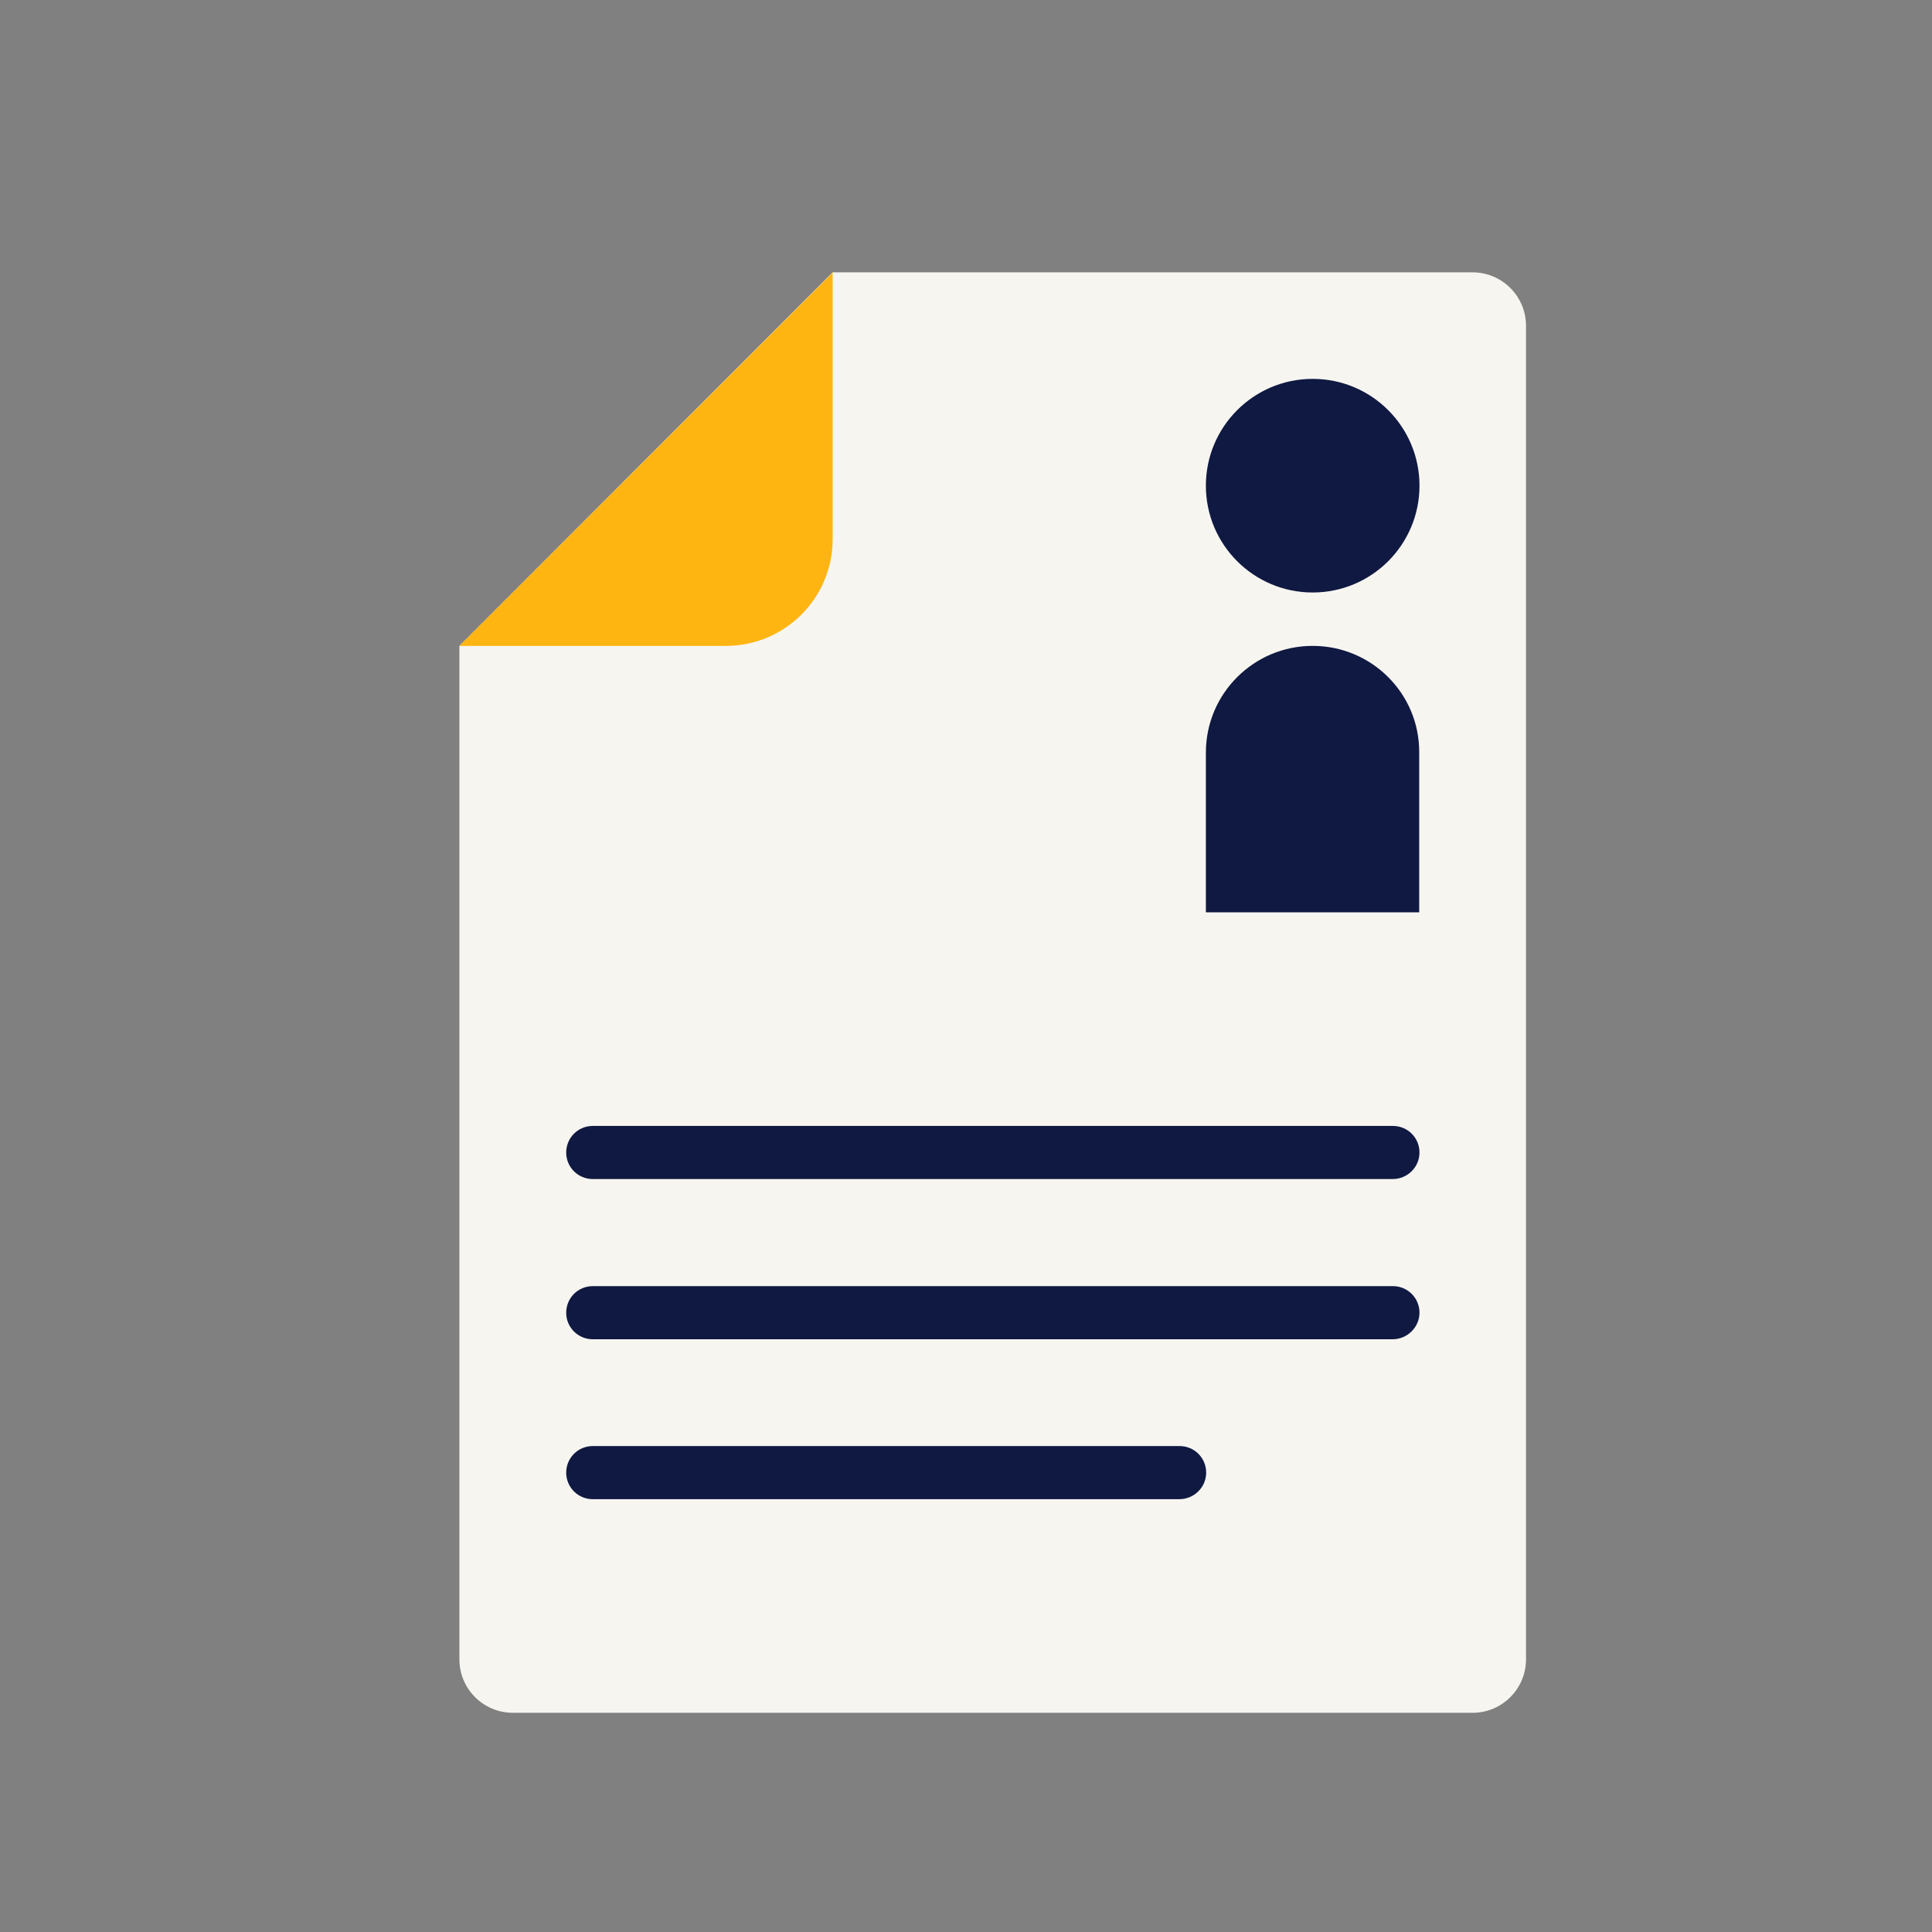 <?xml version="1.0" encoding="UTF-8"?>
<svg width="400px" height="400px" viewBox="0 0 400 400" version="1.1" xmlns="http://www.w3.org/2000/svg" xmlns:xlink="http://www.w3.org/1999/xlink">
    <rect x="0" y="0" width="400" height="400" fill="#808080" stroke="none"/>
    <!-- Generator: Sketch 57.1 (83088) - https://sketch.com -->
    <title>Artboard</title>
    <desc>Created with Sketch.</desc>
    <g id="Artboard" stroke="none" stroke-width="1" fill="none" fill-rule="evenodd">
        <g id="small-objects/resume-CV/on-turquoise" transform="translate(-181, -43)">
            <g id="Resume_illustration_UseBackgroundTurquoise_RGB">
                <path d="M485.887,99.389 L353.389,99.389 L276.113,176.724 L276.113,386.558 C276.113,392.654 281.073,397.615 287.169,397.615 L485.887,397.615 C491.983,397.615 496.944,392.654 496.944,386.558 L496.944,110.445 C496.944,104.349 491.983,99.389 485.887,99.389 Z" id="Shape" fill="#F7F5F0" fill-rule="nonzero"></path>
                <circle id="Oval" fill="#0F1941" fill-rule="nonzero" cx="452.777" cy="143.555" r="22.113"></circle>
                <path d="M452.777,176.724 C440.585,176.724 430.664,186.585 430.664,198.837 L430.664,231.887 L474.831,231.887 L474.831,198.777 C474.89,186.585 464.969,176.724 452.777,176.724 Z" id="Shape" fill="#0F1941" fill-rule="nonzero"></path>
                <path d="M469.332,287.11 L303.724,287.11 C300.676,287.11 298.226,284.659 298.226,281.611 L298.226,281.611 C298.226,278.563 300.676,276.113 303.724,276.113 L469.392,276.113 C472.44,276.113 474.89,278.563 474.89,281.611 L474.89,281.611 C474.89,284.659 472.38,287.11 469.332,287.11 Z" id="Shape" fill="#0F1941" fill-rule="nonzero"></path>
                <path d="M469.332,320.279 L303.724,320.279 C300.676,320.279 298.226,317.829 298.226,314.781 L298.226,314.781 C298.226,311.733 300.676,309.282 303.724,309.282 L469.392,309.282 C472.44,309.282 474.89,311.733 474.89,314.781 L474.89,314.781 C474.89,317.769 472.38,320.279 469.332,320.279 Z" id="Shape" fill="#0F1941" fill-rule="nonzero"></path>
                <path d="M425.166,353.389 L303.724,353.389 C300.676,353.389 298.226,350.938 298.226,347.89 L298.226,347.89 C298.226,344.842 300.676,342.392 303.724,342.392 L425.226,342.392 C428.274,342.392 430.724,344.842 430.724,347.89 L430.724,347.89 C430.724,350.938 428.214,353.389 425.166,353.389 Z" id="Shape" fill="#0F1941" fill-rule="nonzero"></path>
                <path d="M331.276,176.724 L276.113,176.724 L353.389,99.448 L353.389,154.671 C353.389,166.803 343.528,176.724 331.276,176.724 Z" id="Shape" fill="#FFB511" fill-rule="nonzero"></path>
                <rect id="Rectangle-path" x="0" y="0" width="762" height="508"></rect>
            </g>
        </g>
    </g>
</svg>